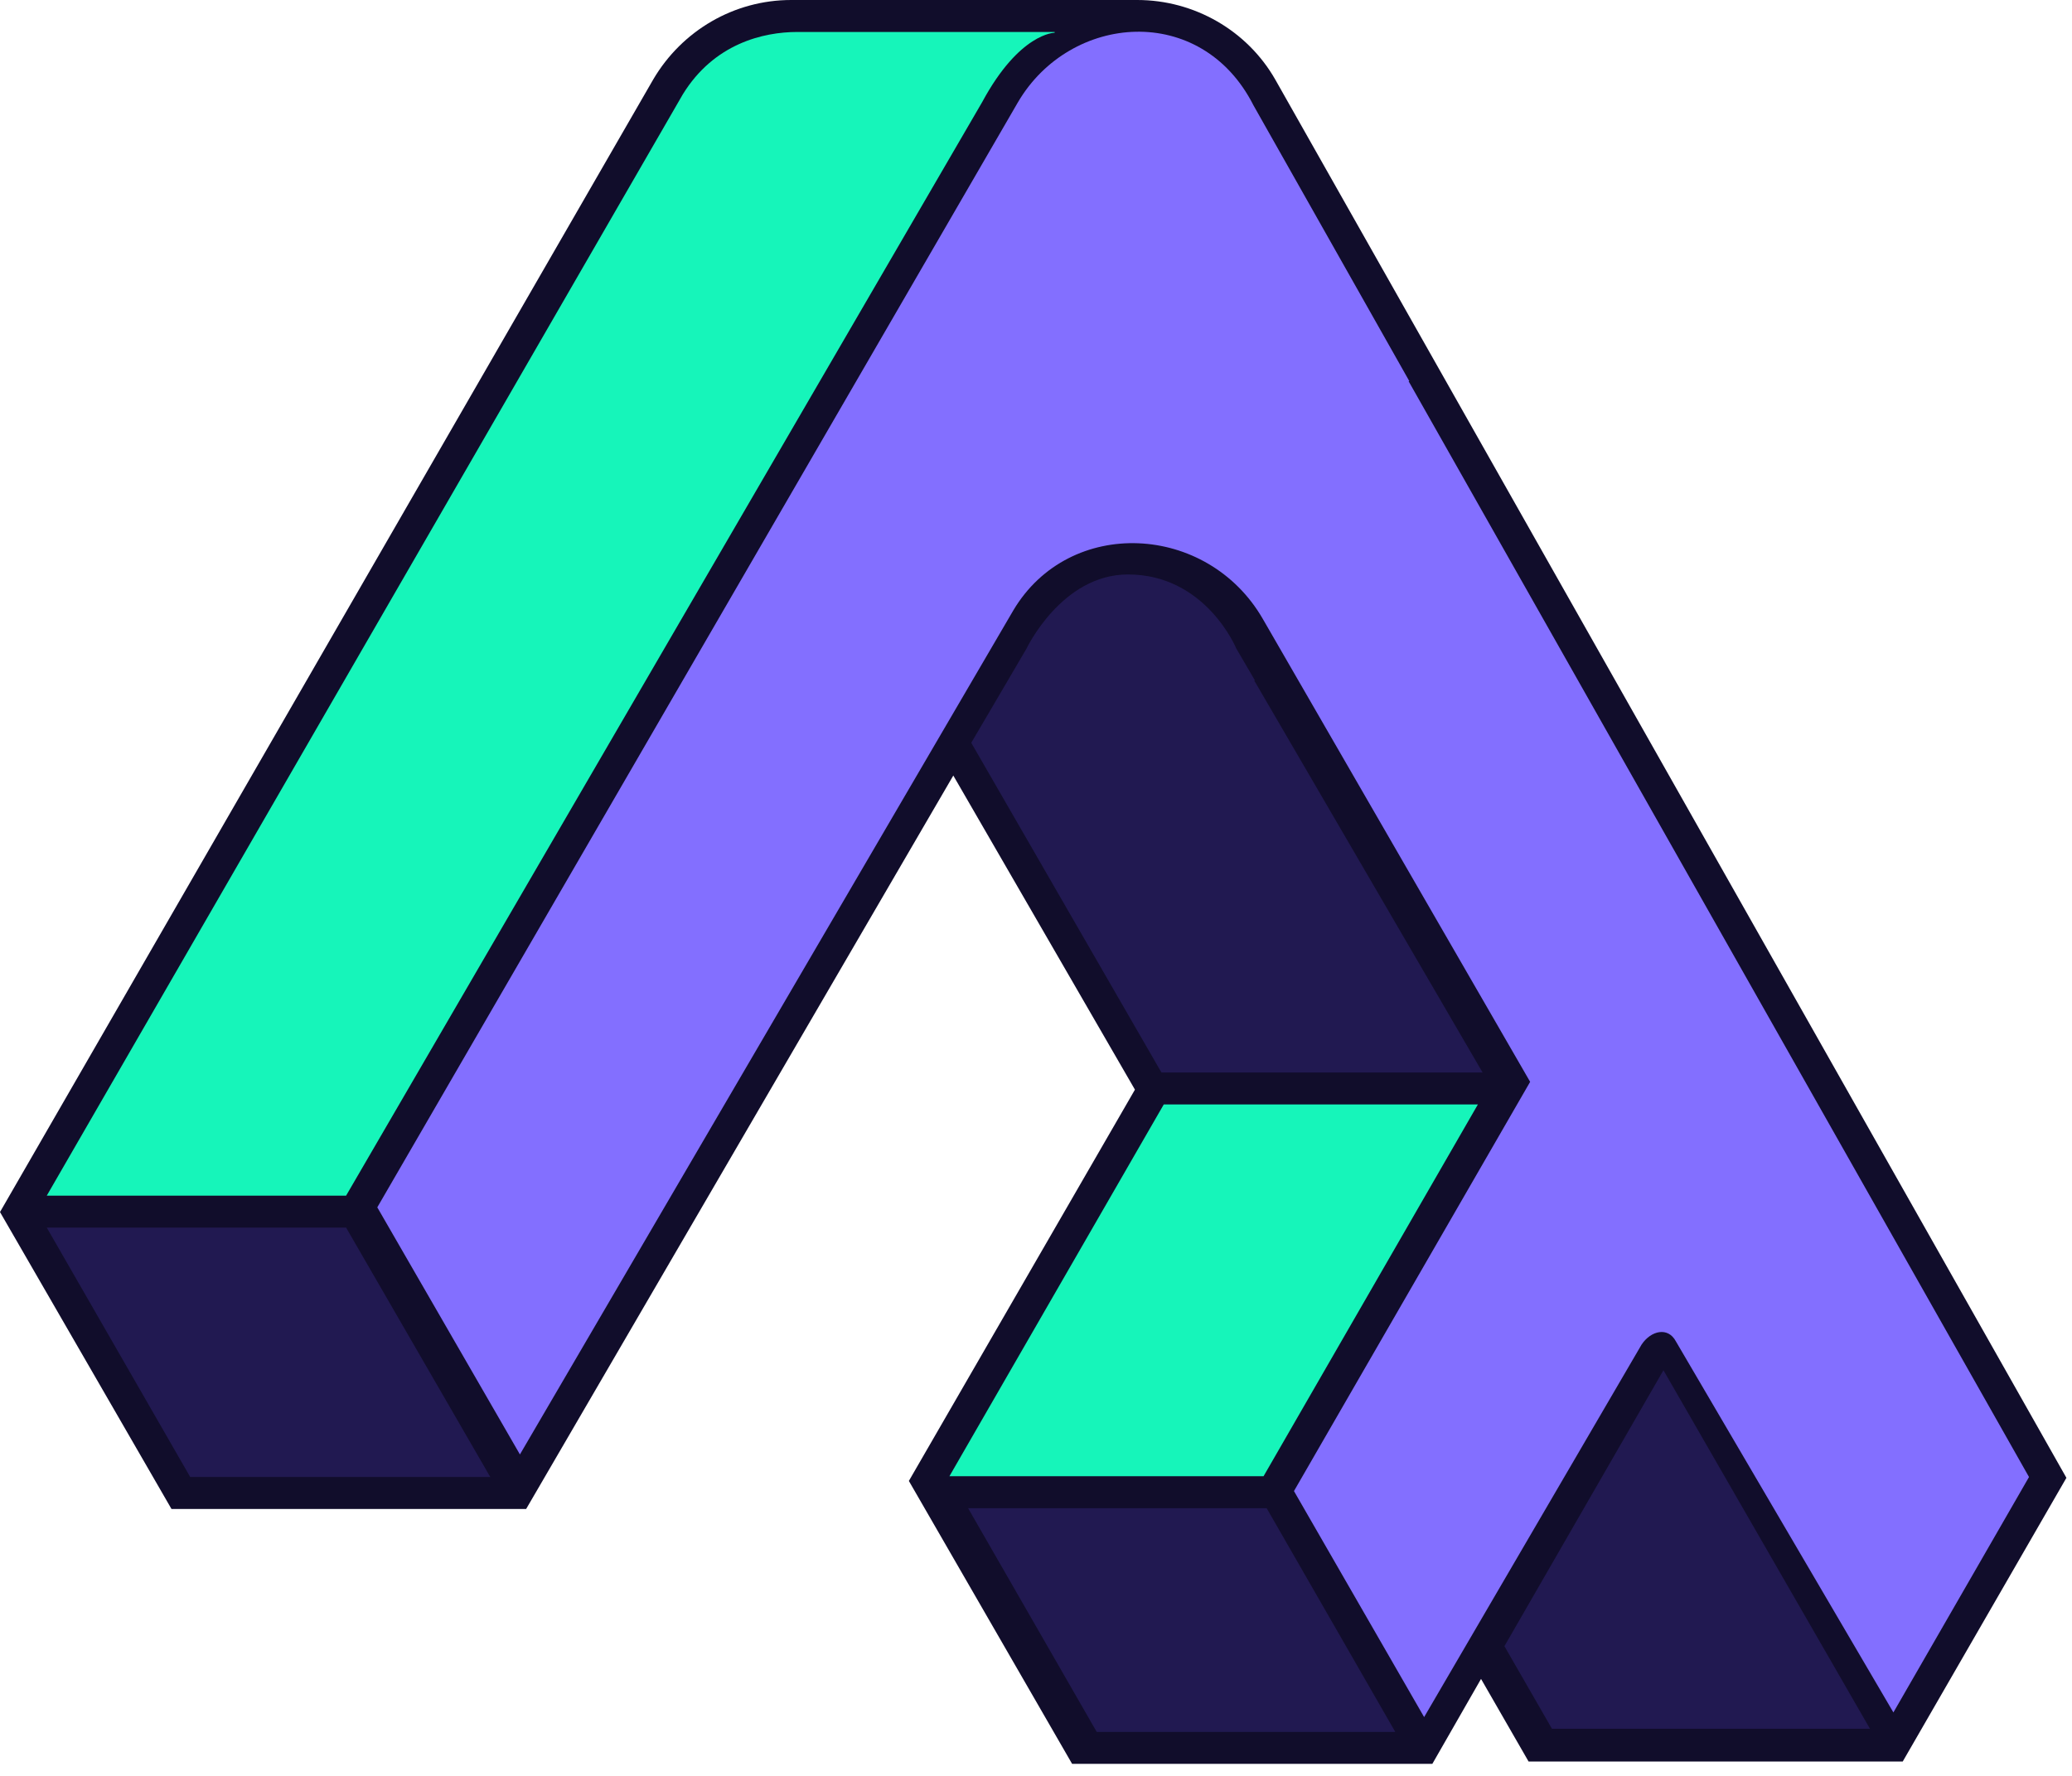 <svg width="56" height="48" viewBox="0 0 56 48" fill="none" xmlns="http://www.w3.org/2000/svg">
<g clip-path="url(#clip0_926_10351)">
<path fill-rule="evenodd" clip-rule="evenodd" d="M0 32.76L4.635 40.786H14.22L25.765 20.962L30.674 29.452L24.564 40.028L28.988 47.696H38.7L40.028 45.379L41.313 47.612H51.425L55.849 39.944L34.466 2.149C33.708 0.822 32.275 0 30.737 0H21.383C19.845 0 18.434 0.822 17.654 2.149L0 32.76Z" fill="#110D2B"/>
<path fill-rule="evenodd" clip-rule="evenodd" d="M41.945 46.727L40.66 44.494L44.958 37.036L50.54 46.727H41.945Z" fill="#211951"/>
<path fill-rule="evenodd" clip-rule="evenodd" d="M34.15 39.901H25.66L31.453 29.852H39.943L34.15 39.901Z" fill="#16F5BA"/>
<path fill-rule="evenodd" clip-rule="evenodd" d="M28.504 0.864H21.552C20.625 0.864 19.298 1.18 18.455 2.549L1.264 32.317H9.354L26.545 2.76C27.556 0.885 28.504 0.885 28.504 0.885V0.864Z" fill="#16F5BA"/>
<path d="M33.918 18.392L33.413 17.528C33.413 17.528 32.591 15.527 30.484 15.527C28.694 15.527 27.745 17.528 27.745 17.528L27.029 18.75L26.25 20.077L31.39 28.988H40.07L33.897 18.392H33.918Z" fill="#211951"/>
<path fill-rule="evenodd" clip-rule="evenodd" d="M38.09 10.302L33.876 2.844C32.465 0.063 28.926 0.358 27.514 2.76L10.197 32.633L14.052 39.312L27.388 16.496C28.904 13.947 32.633 14.136 34.129 16.727L41.355 29.241L34.972 40.302L38.49 46.411L44.368 36.341C44.621 35.962 45.084 35.856 45.295 36.257L51.173 46.285L54.838 39.922L38.069 10.302H38.09Z" fill="#836FFF"/>
<path d="M5.141 39.922H13.251L9.354 33.181H1.264L5.141 39.922Z" fill="#211951"/>
<path d="M29.641 46.811H37.71L34.234 40.765H26.165L29.641 46.811Z" fill="#211951"/>
</g>
<defs>
<clipPath id="clip0_926_10351">
<rect width="55.87" height="47.675" fill="white"/>
</clipPath>
</defs>
</svg>
